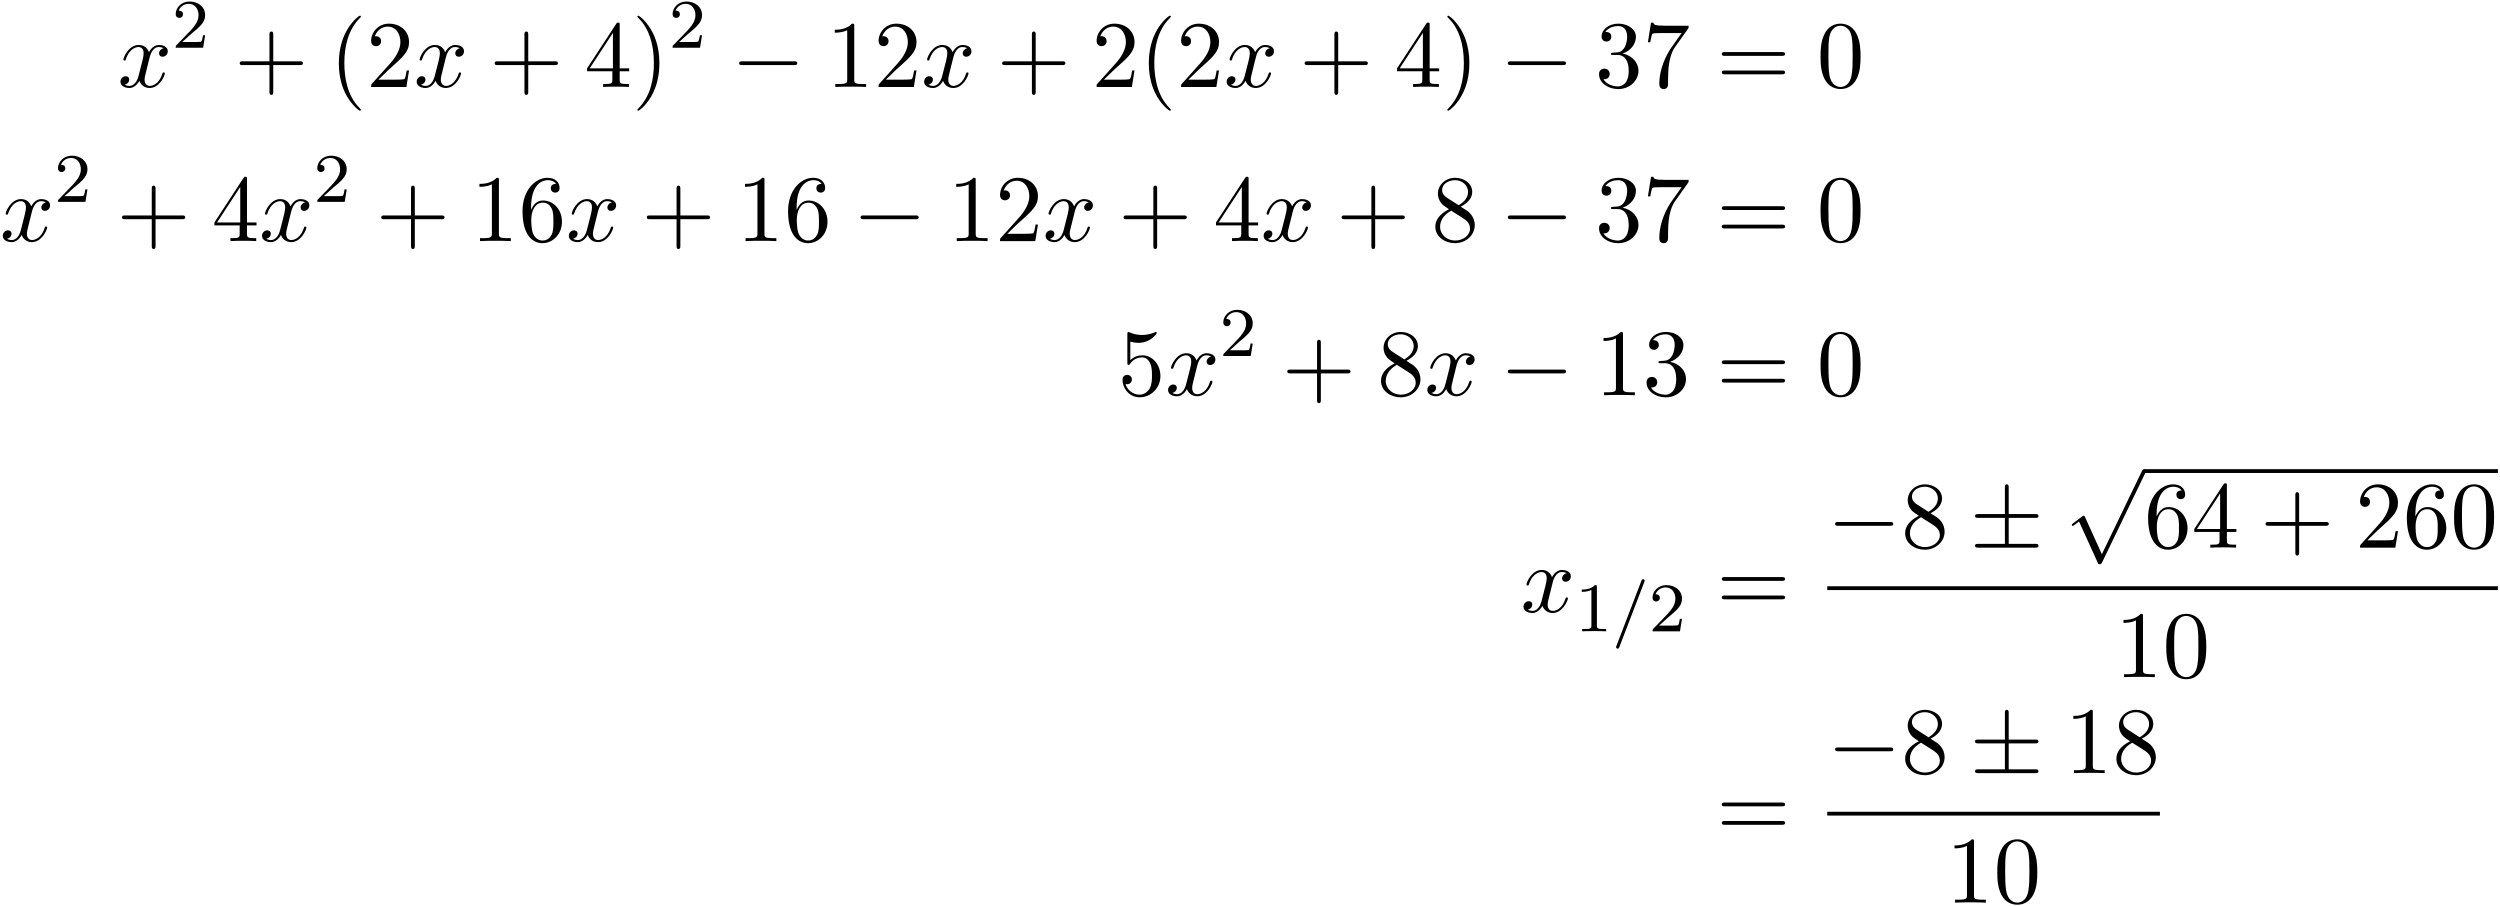 <?xml version='1.0' encoding='UTF-8'?>
<!-- This file was generated by dvisvgm 3.0.3 -->
<svg xmlns="http://www.w3.org/2000/svg" xmlns:xlink="http://www.w3.org/1999/xlink" width="480" height="174" viewBox="1872.02 1508.381 286.924 104.01">
<defs>
<path id='g1-61' d='m3.706-5.643c.048-.112 .048-.128 .048-.151c0-.104-.08-.183-.183-.183c-.128 0-.159 .096-.191 .175l-2.861 7.46c-.048 .112-.048 .128-.048 .151c0 .104 .08 .183 .183 .183c.128 0 .159-.096 .191-.175l2.861-7.46z'/>
<path id='g4-40' d='m3.611 2.618c0-.033 0-.055-.185-.24c-1.364-1.375-1.713-3.436-1.713-5.105c0-1.898 .415-3.796 1.756-5.16c.142-.131 .142-.153 .142-.185c0-.076-.044-.109-.109-.109c-.109 0-1.091 .742-1.735 2.127c-.556 1.2-.687 2.411-.687 3.327c0 .851 .12 2.171 .72 3.404c.655 1.342 1.593 2.051 1.702 2.051c.065 0 .109-.033 .109-.109z'/>
<path id='g4-41' d='m3.153-2.727c0-.851-.12-2.171-.72-3.404c-.655-1.342-1.593-2.051-1.702-2.051c-.065 0-.109 .044-.109 .109c0 .033 0 .055 .207 .251c1.069 1.08 1.691 2.815 1.691 5.095c0 1.865-.404 3.785-1.756 5.16c-.142 .131-.142 .153-.142 .185c0 .065 .044 .109 .109 .109c.109 0 1.091-.742 1.735-2.127c.556-1.2 .687-2.411 .687-3.327z'/>
<path id='g4-43' d='m4.462-2.509h3.044c.153 0 .36 0 .36-.218s-.207-.218-.36-.218h-3.044v-3.055c0-.153 0-.36-.218-.36s-.218 .207-.218 .36v3.055h-3.055c-.153 0-.36 0-.36 .218s.207 .218 .36 .218h3.055v3.055c0 .153 0 .36 .218 .36s.218-.207 .218-.36v-3.055z'/>
<path id='g4-48' d='m5.018-3.491c0-.873-.055-1.745-.436-2.553c-.502-1.047-1.396-1.222-1.855-1.222c-.655 0-1.451 .284-1.898 1.298c-.349 .753-.404 1.604-.404 2.476c0 .818 .044 1.8 .491 2.629c.469 .884 1.265 1.102 1.8 1.102c.589 0 1.418-.229 1.898-1.265c.349-.753 .404-1.604 .404-2.465zm-2.302 3.491c-.425 0-1.069-.273-1.265-1.32c-.12-.655-.12-1.658-.12-2.302c0-.698 0-1.418 .087-2.007c.207-1.298 1.025-1.396 1.298-1.396c.36 0 1.08 .196 1.287 1.276c.109 .611 .109 1.44 .109 2.127c0 .818 0 1.56-.12 2.258c-.164 1.036-.785 1.364-1.276 1.364z'/>
<path id='g4-49' d='m3.207-6.982c0-.262 0-.284-.251-.284c-.676 .698-1.636 .698-1.985 .698v.338c.218 0 .862 0 1.429-.284v5.651c0 .393-.033 .524-1.015 .524h-.349v.338c.382-.033 1.331-.033 1.767-.033s1.385 0 1.767 .033v-.338h-.349c-.982 0-1.015-.12-1.015-.524v-6.12z'/>
<path id='g4-50' d='m1.385-.84l1.156-1.124c1.702-1.505 2.356-2.095 2.356-3.185c0-1.244-.982-2.116-2.313-2.116c-1.233 0-2.04 1.004-2.04 1.975c0 .611 .545 .611 .578 .611c.185 0 .567-.131 .567-.578c0-.284-.196-.567-.578-.567c-.087 0-.109 0-.142 .011c.251-.709 .84-1.113 1.473-1.113c.993 0 1.462 .884 1.462 1.778c0 .873-.545 1.735-1.145 2.411l-2.095 2.335c-.12 .12-.12 .142-.12 .404h4.047l.305-1.898h-.273c-.055 .327-.131 .807-.24 .971c-.076 .087-.796 .087-1.036 .087h-1.964z'/>
<path id='g4-51' d='m3.164-3.84c.895-.295 1.527-1.058 1.527-1.92c0-.895-.96-1.505-2.007-1.505c-1.102 0-1.931 .655-1.931 1.484c0 .36 .24 .567 .556 .567c.338 0 .556-.24 .556-.556c0-.545-.513-.545-.676-.545c.338-.535 1.058-.676 1.451-.676c.447 0 1.047 .24 1.047 1.222c0 .131-.022 .764-.305 1.244c-.327 .524-.698 .556-.971 .567c-.087 .011-.349 .033-.425 .033c-.087 .011-.164 .022-.164 .131c0 .12 .076 .12 .262 .12h.48c.895 0 1.298 .742 1.298 1.811c0 1.484-.753 1.8-1.233 1.8c-.469 0-1.287-.185-1.669-.829c.382 .055 .72-.185 .72-.6c0-.393-.295-.611-.611-.611c-.262 0-.611 .153-.611 .633c0 .993 1.015 1.713 2.204 1.713c1.331 0 2.324-.993 2.324-2.105c0-.895-.687-1.745-1.822-1.975z'/>
<path id='g4-52' d='m3.207-1.8v.949c0 .393-.022 .513-.829 .513h-.229v.338c.447-.033 1.015-.033 1.473-.033s1.036 0 1.484 .033v-.338h-.229c-.807 0-.829-.12-.829-.513v-.949h1.091v-.338h-1.091v-4.964c0-.218 0-.284-.175-.284c-.098 0-.131 0-.218 .131l-3.349 5.116v.338h2.902zm.065-.338h-2.662l2.662-4.069v4.069z'/>
<path id='g4-53' d='m4.898-2.193c0-1.298-.895-2.389-2.073-2.389c-.524 0-.993 .175-1.385 .556v-2.127c.218 .065 .578 .142 .927 .142c1.342 0 2.105-.993 2.105-1.135c0-.065-.033-.12-.109-.12c-.011 0-.033 0-.087 .033c-.218 .098-.753 .316-1.484 .316c-.436 0-.938-.076-1.451-.305c-.087-.033-.109-.033-.131-.033c-.109 0-.109 .087-.109 .262v3.229c0 .196 0 .284 .153 .284c.076 0 .098-.033 .142-.098c.12-.175 .524-.764 1.407-.764c.567 0 .84 .502 .927 .698c.175 .404 .196 .829 .196 1.375c0 .382 0 1.036-.262 1.495c-.262 .425-.665 .709-1.167 .709c-.796 0-1.418-.578-1.604-1.222c.033 .011 .065 .022 .185 .022c.36 0 .545-.273 .545-.535s-.185-.535-.545-.535c-.153 0-.535 .076-.535 .578c0 .938 .753 1.996 1.975 1.996c1.265 0 2.378-1.047 2.378-2.433z'/>
<path id='g4-54' d='m1.44-3.578v-.262c0-2.76 1.353-3.153 1.909-3.153c.262 0 .72 .065 .96 .436c-.164 0-.6 0-.6 .491c0 .338 .262 .502 .502 .502c.175 0 .502-.098 .502-.524c0-.655-.48-1.178-1.385-1.178c-1.396 0-2.869 1.407-2.869 3.818c0 2.913 1.265 3.687 2.28 3.687c1.211 0 2.247-1.025 2.247-2.465c0-1.385-.971-2.433-2.182-2.433c-.742 0-1.145 .556-1.364 1.08zm1.298 3.513c-.687 0-1.015-.655-1.08-.818c-.196-.513-.196-1.385-.196-1.582c0-.851 .349-1.942 1.331-1.942c.175 0 .676 0 1.015 .676c.196 .404 .196 .96 .196 1.495c0 .524 0 1.069-.185 1.462c-.327 .655-.829 .709-1.08 .709z'/>
<path id='g4-55' d='m5.193-6.644c.098-.131 .098-.153 .098-.382h-2.651c-1.331 0-1.353-.142-1.396-.349h-.273l-.36 2.247h.273c.033-.175 .131-.862 .273-.993c.076-.065 .927-.065 1.069-.065h2.258c-.12 .175-.982 1.364-1.222 1.724c-.982 1.473-1.342 2.989-1.342 4.102c0 .109 0 .6 .502 .6s.502-.491 .502-.6v-.556c0-.6 .033-1.2 .12-1.789c.044-.251 .196-1.189 .676-1.865l1.473-2.073z'/>
<path id='g4-56' d='m1.778-4.985c-.502-.327-.545-.698-.545-.884c0-.665 .709-1.124 1.484-1.124c.796 0 1.495 .567 1.495 1.353c0 .622-.425 1.145-1.08 1.527l-1.353-.873zm1.593 1.036c.785-.404 1.32-.971 1.32-1.691c0-1.004-.971-1.625-1.964-1.625c-1.091 0-1.975 .807-1.975 1.822c0 .196 .022 .687 .48 1.2c.12 .131 .524 .404 .796 .589c-.633 .316-1.571 .927-1.571 2.007c0 1.156 1.113 1.887 2.258 1.887c1.233 0 2.269-.905 2.269-2.073c0-.393-.12-.884-.535-1.342c-.207-.229-.382-.338-1.08-.775zm-1.091 .458l1.342 .851c.305 .207 .818 .535 .818 1.2c0 .807-.818 1.375-1.713 1.375c-.938 0-1.724-.676-1.724-1.582c0-.633 .349-1.331 1.276-1.844z'/>
<path id='g4-61' d='m7.495-3.567c.164 0 .371 0 .371-.218s-.207-.218-.36-.218h-6.535c-.153 0-.36 0-.36 .218s.207 .218 .371 .218h6.513zm.011 2.116c.153 0 .36 0 .36-.218s-.207-.218-.371-.218h-6.513c-.164 0-.371 0-.371 .218s.207 .218 .36 .218h6.535z'/>
<path id='g0-0' d='m7.189-2.509c.185 0 .382 0 .382-.218s-.196-.218-.382-.218h-5.902c-.185 0-.382 0-.382 .218s.196 .218 .382 .218h5.902z'/>
<path id='g0-6' d='m4.462-3.415h3.033c.185 0 .382 0 .382-.218s-.196-.218-.382-.218h-3.033v-3.011c0-.175 0-.404-.218-.404s-.218 .196-.218 .371v3.044h-3.044c-.185 0-.382 0-.382 .218s.196 .218 .382 .218h3.044v2.978h-3.044c-.185 0-.382 0-.382 .218s.196 .218 .382 .218h6.513c.185 0 .382 0 .382-.218s-.196-.218-.382-.218h-3.033v-2.978z'/>
<path id='g0-112' d='m4.244 9.327l-1.92-4.244c-.076-.175-.131-.175-.164-.175c-.011 0-.065 0-.185 .087l-1.036 .785c-.142 .109-.142 .142-.142 .175c0 .055 .033 .12 .109 .12c.065 0 .251-.153 .371-.24c.065-.055 .229-.175 .349-.262l2.149 4.724c.076 .175 .131 .175 .229 .175c.164 0 .196-.065 .273-.218l4.953-10.255c.076-.153 .076-.196 .076-.218c0-.109-.087-.218-.218-.218c-.087 0-.164 .055-.251 .229l-4.593 9.535z'/>
<path id='g2-120' d='m3.644-3.295c.065-.284 .316-1.287 1.08-1.287c.055 0 .316 0 .545 .142c-.305 .055-.524 .327-.524 .589c0 .175 .12 .382 .415 .382c.24 0 .589-.196 .589-.633c0-.567-.644-.72-1.015-.72c-.633 0-1.015 .578-1.145 .829c-.273-.72-.862-.829-1.178-.829c-1.135 0-1.756 1.407-1.756 1.68c0 .109 .109 .109 .131 .109c.087 0 .12-.022 .142-.12c.371-1.156 1.091-1.429 1.462-1.429c.207 0 .589 .098 .589 .731c0 .338-.185 1.069-.589 2.596c-.175 .676-.556 1.135-1.036 1.135c-.065 0-.316 0-.545-.142c.273-.055 .513-.284 .513-.589c0-.295-.24-.382-.404-.382c-.327 0-.6 .284-.6 .633c0 .502 .545 .72 1.025 .72c.72 0 1.113-.764 1.145-.829c.131 .404 .524 .829 1.178 .829c1.124 0 1.745-1.407 1.745-1.68c0-.109-.098-.109-.131-.109c-.098 0-.12 .044-.142 .12c-.36 1.167-1.102 1.429-1.451 1.429c-.425 0-.6-.349-.6-.72c0-.24 .065-.48 .185-.96l.371-1.495z'/>
<path id='g3-49' d='m2.503-5.077c0-.215-.016-.223-.231-.223c-.327 .319-.749 .51-1.506 .51v.263c.215 0 .646 0 1.108-.215v4.089c0 .295-.024 .391-.781 .391h-.279v.263c.327-.024 1.012-.024 1.371-.024s1.052 0 1.379 .024v-.263h-.279c-.757 0-.781-.096-.781-.391v-4.423z'/>
<path id='g3-50' d='m2.248-1.626c.128-.12 .462-.383 .59-.494c.494-.454 .964-.893 .964-1.618c0-.948-.797-1.562-1.793-1.562c-.956 0-1.586 .725-1.586 1.435c0 .391 .311 .446 .422 .446c.167 0 .414-.12 .414-.422c0-.414-.399-.414-.494-.414c.231-.582 .765-.781 1.156-.781c.741 0 1.124 .63 1.124 1.299c0 .829-.582 1.435-1.522 2.399l-1.004 1.036c-.096 .088-.096 .104-.096 .303h3.148l.231-1.427h-.247c-.024 .159-.088 .558-.183 .709c-.048 .064-.654 .064-.781 .064h-1.419l1.076-.972z'/>
</defs>
<g id='page1'>
<!--start 1872.019782 1492.700226 -->
<use x='1885.527' y='1518.361' xlink:href='#g2-120'/>
<use x='1891.762' y='1513.856' xlink:href='#g3-50'/>
<use x='1898.919' y='1518.361' xlink:href='#g4-43'/>
<use x='1909.828' y='1518.361' xlink:href='#g4-40'/>
<use x='1914.07' y='1518.361' xlink:href='#g4-50'/>
<use x='1919.525' y='1518.361' xlink:href='#g2-120'/>
<use x='1928.184' y='1518.361' xlink:href='#g4-43'/>
<use x='1939.093' y='1518.361' xlink:href='#g4-52'/>
<use x='1944.547' y='1518.361' xlink:href='#g4-41'/>
<use x='1948.79' y='1513.856' xlink:href='#g3-50'/>
<use x='1955.946' y='1518.361' xlink:href='#g0-0'/>
<use x='1966.855' y='1518.361' xlink:href='#g4-49'/>
<use x='1972.31' y='1518.361' xlink:href='#g4-50'/>
<use x='1977.765' y='1518.361' xlink:href='#g2-120'/>
<use x='1986.424' y='1518.361' xlink:href='#g4-43'/>
<use x='1997.333' y='1518.361' xlink:href='#g4-50'/>
<use x='2002.787' y='1518.361' xlink:href='#g4-40'/>
<use x='2007.03' y='1518.361' xlink:href='#g4-50'/>
<use x='2012.484' y='1518.361' xlink:href='#g2-120'/>
<use x='2021.143' y='1518.361' xlink:href='#g4-43'/>
<use x='2032.052' y='1518.361' xlink:href='#g4-52'/>
<use x='2037.507' y='1518.361' xlink:href='#g4-41'/>
<use x='2044.174' y='1518.361' xlink:href='#g0-0'/>
<use x='2055.083' y='1518.361' xlink:href='#g4-51'/>
<use x='2060.537' y='1518.361' xlink:href='#g4-55'/>
<use x='2069.022' y='1518.361' xlink:href='#g4-61'/>
<use x='2080.537' y='1518.361' xlink:href='#g4-48'/>
<use x='1872.02' y='1536.051' xlink:href='#g2-120'/>
<use x='1878.255' y='1531.547' xlink:href='#g3-50'/>
<use x='1885.411' y='1536.051' xlink:href='#g4-43'/>
<use x='1896.32' y='1536.051' xlink:href='#g4-52'/>
<use x='1901.775' y='1536.051' xlink:href='#g2-120'/>
<use x='1908.01' y='1531.547' xlink:href='#g3-50'/>
<use x='1915.166' y='1536.051' xlink:href='#g4-43'/>
<use x='1926.075' y='1536.051' xlink:href='#g4-49'/>
<use x='1931.53' y='1536.051' xlink:href='#g4-54'/>
<use x='1936.984' y='1536.051' xlink:href='#g2-120'/>
<use x='1945.643' y='1536.051' xlink:href='#g4-43'/>
<use x='1956.552' y='1536.051' xlink:href='#g4-49'/>
<use x='1962.007' y='1536.051' xlink:href='#g4-54'/>
<use x='1969.886' y='1536.051' xlink:href='#g0-0'/>
<use x='1980.795' y='1536.051' xlink:href='#g4-49'/>
<use x='1986.249' y='1536.051' xlink:href='#g4-50'/>
<use x='1991.704' y='1536.051' xlink:href='#g2-120'/>
<use x='2000.363' y='1536.051' xlink:href='#g4-43'/>
<use x='2011.272' y='1536.051' xlink:href='#g4-52'/>
<use x='2016.727' y='1536.051' xlink:href='#g2-120'/>
<use x='2025.386' y='1536.051' xlink:href='#g4-43'/>
<use x='2036.295' y='1536.051' xlink:href='#g4-56'/>
<use x='2044.174' y='1536.051' xlink:href='#g0-0'/>
<use x='2055.083' y='1536.051' xlink:href='#g4-51'/>
<use x='2060.537' y='1536.051' xlink:href='#g4-55'/>
<use x='2069.022' y='1536.051' xlink:href='#g4-61'/>
<use x='2080.537' y='1536.051' xlink:href='#g4-48'/>
<use x='2000.305' y='1553.742' xlink:href='#g4-53'/>
<use x='2005.759' y='1553.742' xlink:href='#g2-120'/>
<use x='2011.994' y='1549.237' xlink:href='#g3-50'/>
<use x='2019.151' y='1553.742' xlink:href='#g4-43'/>
<use x='2030.06' y='1553.742' xlink:href='#g4-56'/>
<use x='2035.514' y='1553.742' xlink:href='#g2-120'/>
<use x='2044.173' y='1553.742' xlink:href='#g0-0'/>
<use x='2055.083' y='1553.742' xlink:href='#g4-49'/>
<use x='2060.537' y='1553.742' xlink:href='#g4-51'/>
<use x='2069.022' y='1553.742' xlink:href='#g4-61'/>
<use x='2080.537' y='1553.742' xlink:href='#g4-48'/>
<use x='2046.556' y='1578.614' xlink:href='#g2-120'/>
<use x='2052.791' y='1580.834' xlink:href='#g3-49'/>
<use x='2057.025' y='1580.834' xlink:href='#g1-61'/>
<use x='2061.259' y='1580.834' xlink:href='#g3-50'/>
<use x='2069.022' y='1578.614' xlink:href='#g4-61'/>
<use x='2081.732' y='1571.234' xlink:href='#g0-0'/>
<use x='2090.217' y='1571.234' xlink:href='#g4-56'/>
<use x='2098.096' y='1571.234' xlink:href='#g0-6'/>
<use x='2109.005' y='1562.664' xlink:href='#g0-112'/>
<rect x='2118.096' y='1562.228' height='.436' width='40.606'/>
<use x='2118.096' y='1571.234' xlink:href='#g4-54'/>
<use x='2123.551' y='1571.234' xlink:href='#g4-52'/>
<use x='2131.429' y='1571.234' xlink:href='#g4-43'/>
<use x='2142.339' y='1571.234' xlink:href='#g4-50'/>
<use x='2147.793' y='1571.234' xlink:href='#g4-54'/>
<use x='2153.248' y='1571.234' xlink:href='#g4-48'/>
<rect x='2081.732' y='1575.668' height='.436' width='76.97'/>
<use x='2114.763' y='1586.097' xlink:href='#g4-49'/>
<use x='2120.217' y='1586.097' xlink:href='#g4-48'/>
<use x='2069.022' y='1604.492' xlink:href='#g4-61'/>
<use x='2081.732' y='1597.112' xlink:href='#g0-0'/>
<use x='2090.217' y='1597.112' xlink:href='#g4-56'/>
<use x='2098.096' y='1597.112' xlink:href='#g0-6'/>
<use x='2109.005' y='1597.112' xlink:href='#g4-49'/>
<use x='2114.46' y='1597.112' xlink:href='#g4-56'/>
<rect x='2081.732' y='1601.547' height='.436' width='38.182'/>
<use x='2095.369' y='1611.976' xlink:href='#g4-49'/>
<use x='2100.823' y='1611.976' xlink:href='#g4-48'/>
</g>
<script type="text/ecmascript">if(window.parent.postMessage)window.parent.postMessage("65.25|360|130.5|"+window.location,"*");</script>
</svg>